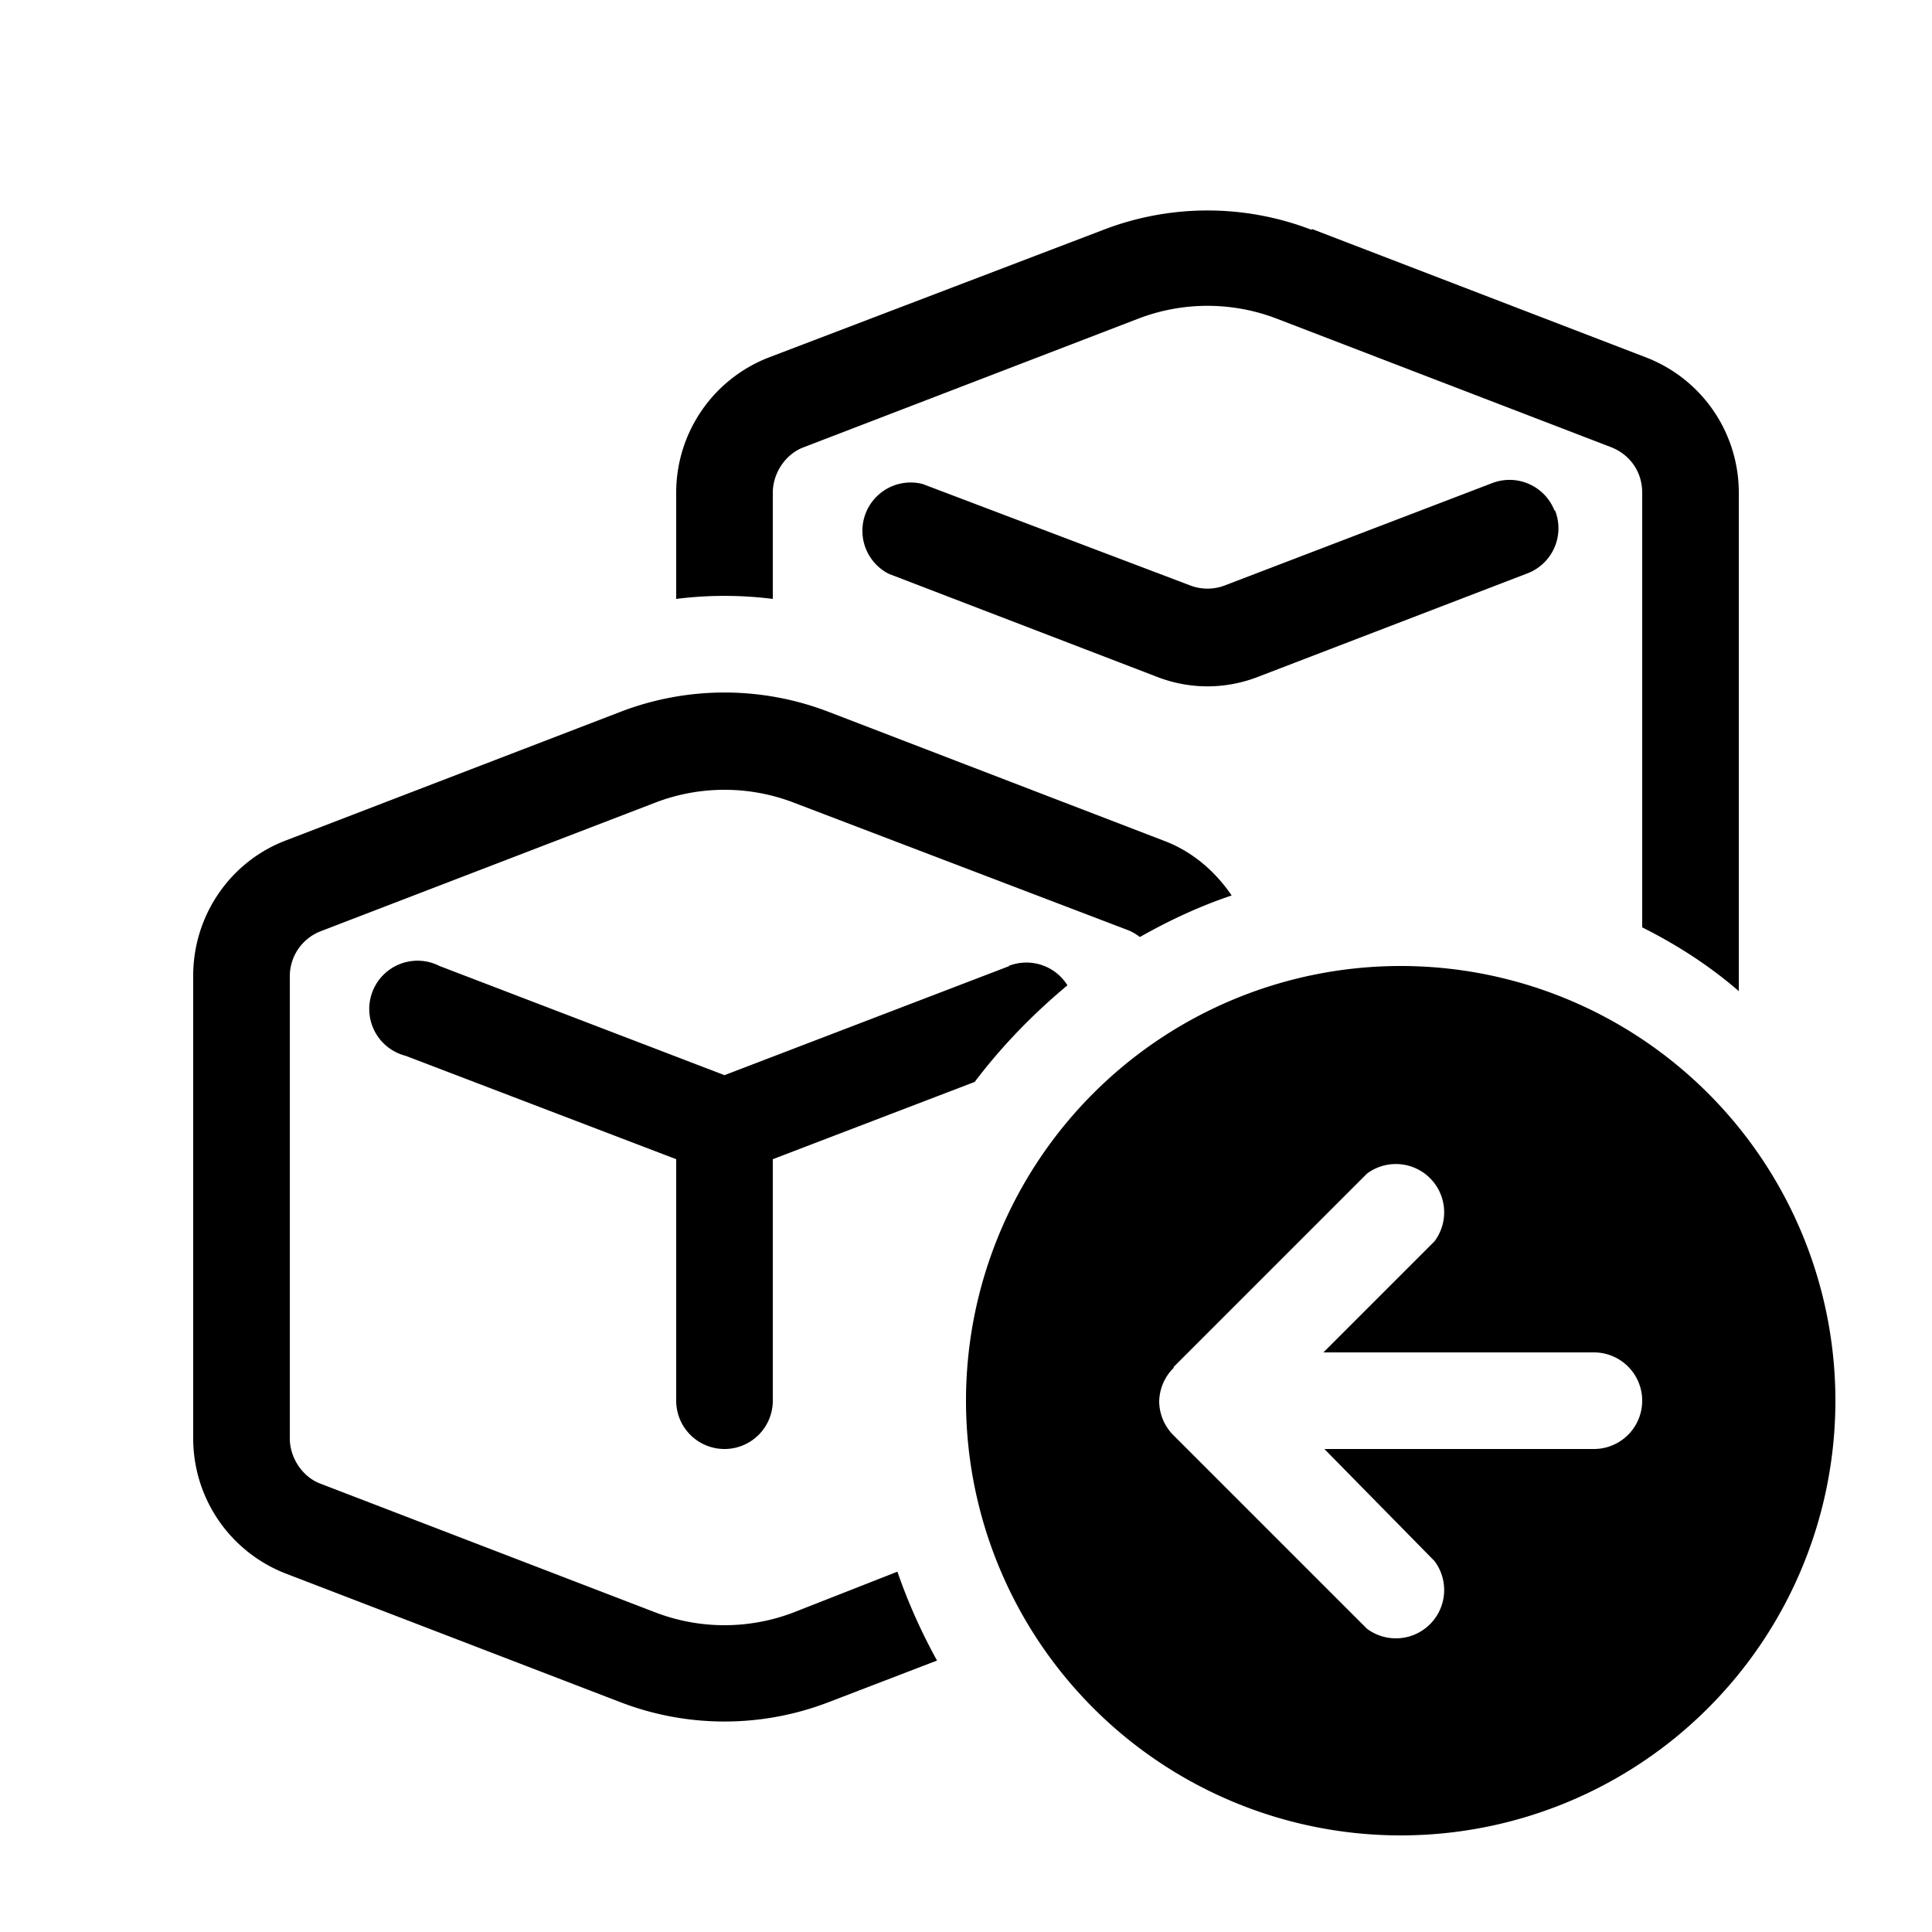 <svg width="20" height="20" viewBox="0 0 20 20" xmlns="http://www.w3.org/2000/svg"><path d="M13.58 2.38a3 3 0 0 0-2.16 0L7.96 3.7A1.5 1.5 0 0 0 7 5.1v1.1a4 4 0 0 1 1 0V5.1c0-.2.13-.4.32-.47l3.46-1.33a2 2 0 0 1 1.44 0l3.46 1.33c.2.08.32.26.32.47V9.6c.36.18.7.4 1 .66V5.1a1.5 1.5 0 0 0-.96-1.4l-3.46-1.33ZM12.04 8.7c.3.11.54.32.71.57-.33.11-.65.26-.95.43a.5.5 0 0 0-.12-.07L8.22 8.31a2 2 0 0 0-1.44 0L3.32 9.64a.5.5 0 0 0-.32.47v4.78c0 .2.13.4.32.47l3.46 1.33a2 2 0 0 0 1.44 0l1.07-.42c.11.32.25.63.41.92l-1.12.43a3 3 0 0 1-2.16 0l-3.46-1.33a1.5 1.5 0 0 1-.96-1.4V10.1c0-.62.38-1.18.96-1.4l3.46-1.33a3 3 0 0 1 2.16 0l3.46 1.33Zm-1.6 1.3a.5.5 0 0 1 .61.2c-.36.3-.68.63-.96 1l-2.09.8v2.5a.5.5 0 0 1-1 0V12l-2.8-1.07a.5.5 0 1 1 .35-.93l2.95 1.13L10.45 10Zm5.65-4.72a.5.5 0 0 0-.64-.28l-2.77 1.06a.5.5 0 0 1-.36 0L9.55 5.01a.5.5 0 0 0-.35.93L11.96 7c.35.14.73.14 1.08 0l2.76-1.06a.5.5 0 0 0 .3-.65ZM19 14.5a4.5 4.5 0 1 1-9 0 4.5 4.5 0 0 1 9 0Zm-6.85-.34a.5.5 0 0 0-.15.35.5.5 0 0 0 .15.35l2 2a.5.5 0 0 0 .7-.7L13.71 15h2.79a.5.5 0 1 0 0-1h-2.8l1.15-1.15a.5.5 0 0 0-.7-.7l-2 2Z"/></svg>